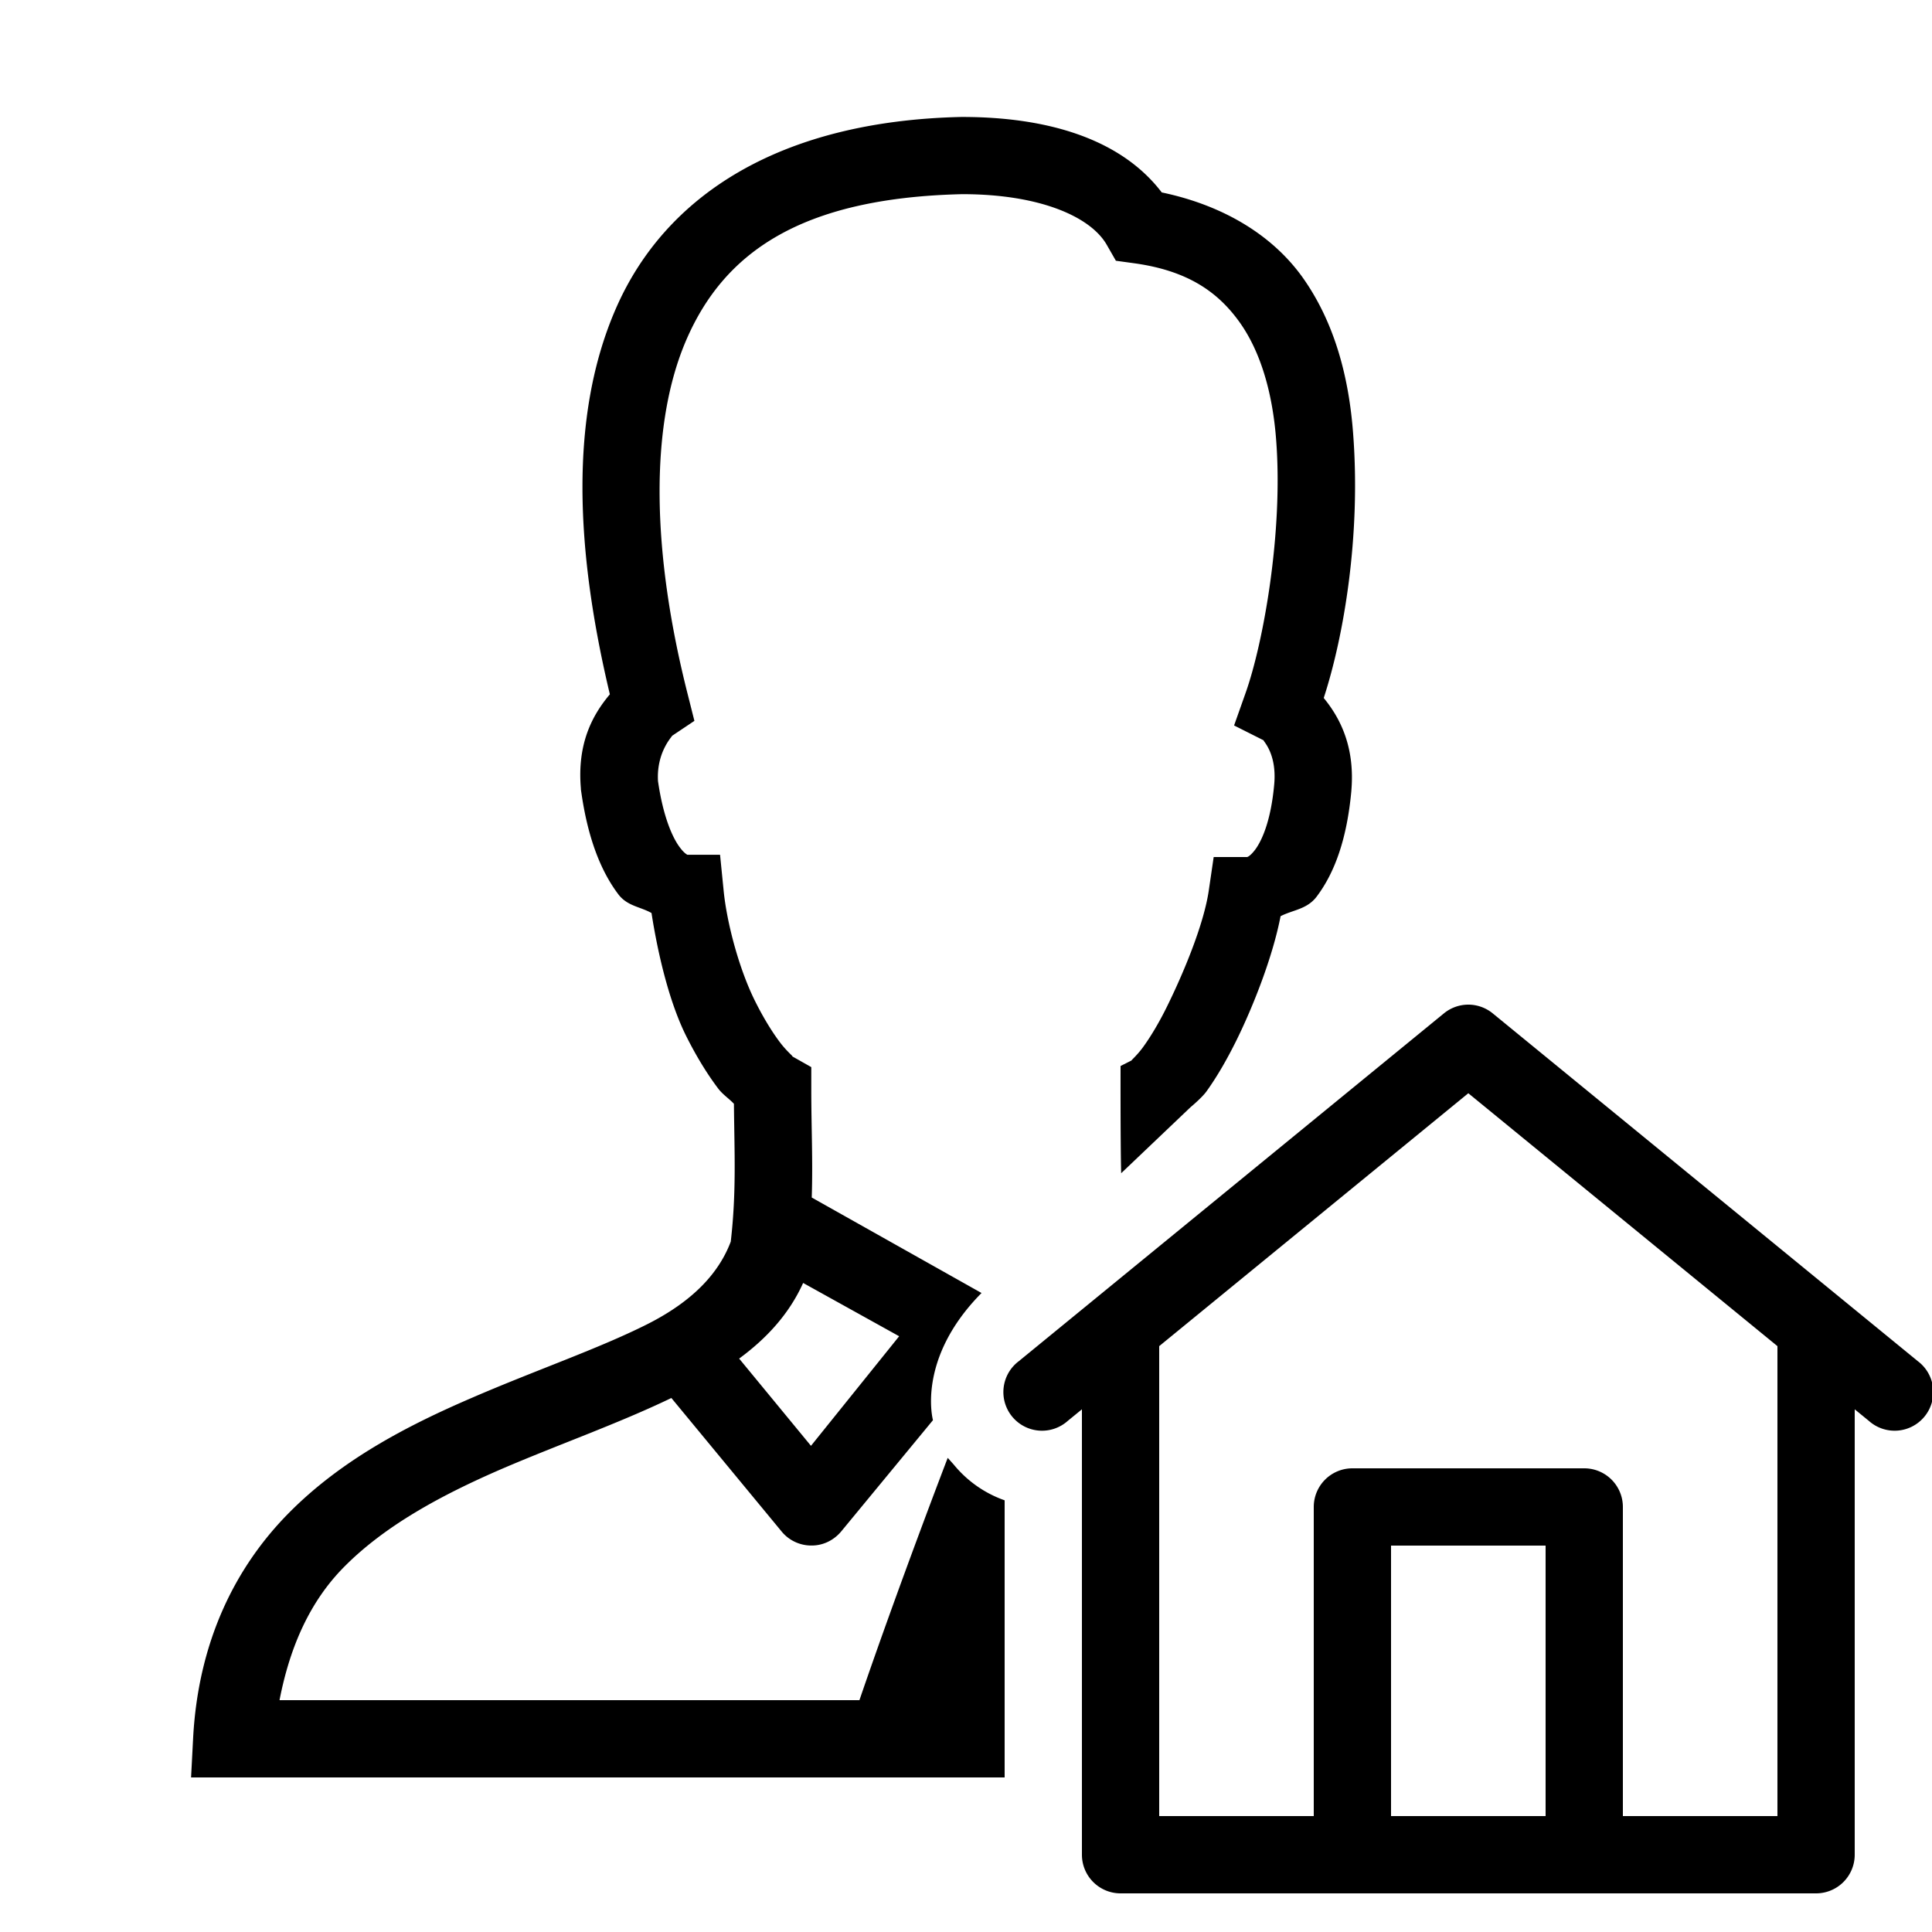<svg xmlns="http://www.w3.org/2000/svg" fill="#000000" viewBox="0 0 50 50" width="50px" height="50px"><path d="M 24.877 3.027 C 20.186 3.132 17.213 5.054 15.936 7.992 C 14.717 10.793 14.908 14.297 15.783 17.969 C 15.322 18.516 14.935 19.253 15.033 20.402 L 15.033 20.426 L 15.037 20.453 C 15.205 21.672 15.543 22.539 16.008 23.152 C 16.242 23.453 16.572 23.465 16.861 23.629 C 17.029 24.707 17.326 25.959 17.771 26.838 C 18.025 27.342 18.294 27.781 18.572 28.152 C 18.693 28.32 18.861 28.425 18.994 28.566 C 19.006 29.843 19.06 30.844 18.912 32.133 C 18.619 32.91 17.979 33.649 16.76 34.266 C 15.506 34.899 13.861 35.461 12.193 36.184 C 10.525 36.903 8.822 37.789 7.463 39.168 C 6.104 40.547 5.141 42.453 5 44.945 L 4.945 46 L 26 46 L 26 38.828 C 25.489 38.648 25.033 38.332 24.68 37.9 L 24.527 37.729 C 24.527 37.729 23.269 41 22.242 44 L 7.234 44 C 7.511 42.574 8.04 41.434 8.887 40.57 C 9.95 39.488 11.413 38.696 12.984 38.016 C 14.457 37.383 15.996 36.844 17.375 36.18 L 20.23 39.637 C 20.418 39.867 20.708 40.002 21.008 39.998 C 21.309 39.998 21.588 39.857 21.779 39.623 L 24.145 36.754 C 24.146 36.755 23.707 35.175 25.402 33.463 L 21.008 30.992 C 21.039 30.027 20.996 29.172 20.996 28.199 L 20.996 27.617 L 20.492 27.332 C 20.57 27.371 20.367 27.221 20.176 26.963 C 19.985 26.709 19.762 26.35 19.555 25.936 C 19.137 25.112 18.807 23.89 18.725 23.023 L 18.635 22.121 L 17.789 22.121 C 17.773 22.112 17.705 22.078 17.6 21.938 C 17.416 21.7 17.165 21.161 17.029 20.215 C 16.982 19.406 17.467 18.996 17.381 19.051 L 17.971 18.656 L 17.799 17.973 C 16.873 14.328 16.794 11.026 17.766 8.787 C 18.738 6.548 20.71 5.123 24.902 5.025 C 26.918 5.025 28.219 5.611 28.637 6.326 L 28.879 6.748 L 29.359 6.814 C 30.734 7.005 31.515 7.552 32.074 8.33 C 32.633 9.108 32.937 10.191 33.027 11.391 C 33.211 13.793 32.691 16.657 32.234 17.939 L 31.938 18.775 L 32.727 19.172 C 32.594 19.106 33.055 19.402 32.977 20.293 C 32.891 21.262 32.648 21.771 32.48 21.994 C 32.312 22.213 32.242 22.18 32.273 22.18 L 31.41 22.18 L 31.285 23.033 C 31.156 23.935 30.613 25.215 30.203 26.047 C 30 26.461 29.781 26.824 29.598 27.078 C 29.418 27.332 29.223 27.481 29.305 27.434 L 29 27.588 C 29 27.588 28.995 29.607 29.016 30.363 L 30.809 28.656 C 30.809 28.656 31.106 28.41 31.223 28.246 C 31.493 27.871 31.75 27.426 31.996 26.93 C 32.43 26.051 32.938 24.766 33.141 23.711 C 33.461 23.547 33.82 23.535 34.07 23.211 C 34.55 22.578 34.86 21.695 34.973 20.469 L 34.973 20.461 C 35.063 19.402 34.735 18.643 34.258 18.064 C 34.781 16.462 35.219 13.863 35.02 11.238 C 34.915 9.8 34.554 8.359 33.703 7.168 C 32.922 6.082 31.656 5.313 30.066 4.98 C 29.003 3.585 27.093 3.027 24.902 3.027 L 24.877 3.027 z M 37.986 26 A 1 1 0 0 0 37.367 26.227 L 26.367 35.227 A 1 1 0 1 0 27.633 36.773 L 28 36.473 L 28 48 A 1 1 0 0 0 29 49 L 47 49 A 1 1 0 0 0 48 48 L 48 36.473 L 48.367 36.773 A 1 1 0 1 0 49.633 35.227 L 38.633 26.227 A 1 1 0 0 0 37.986 26 z M 38 28.293 L 46 34.838 L 46 47 L 42 47 L 42 39 A 1 1 0 0 0 41 38 L 35 38 A 1 1 0 0 0 34 39 L 34 47 L 30 47 L 30 34.838 L 38 28.293 z M 20.785 33.203 L 23.27 34.582 L 20.988 37.418 L 19.129 35.16 C 19.836 34.641 20.422 34.008 20.785 33.203 z M 36 40 L 40 40 L 40 47 L 36 47 L 36 40 z"></path></svg>